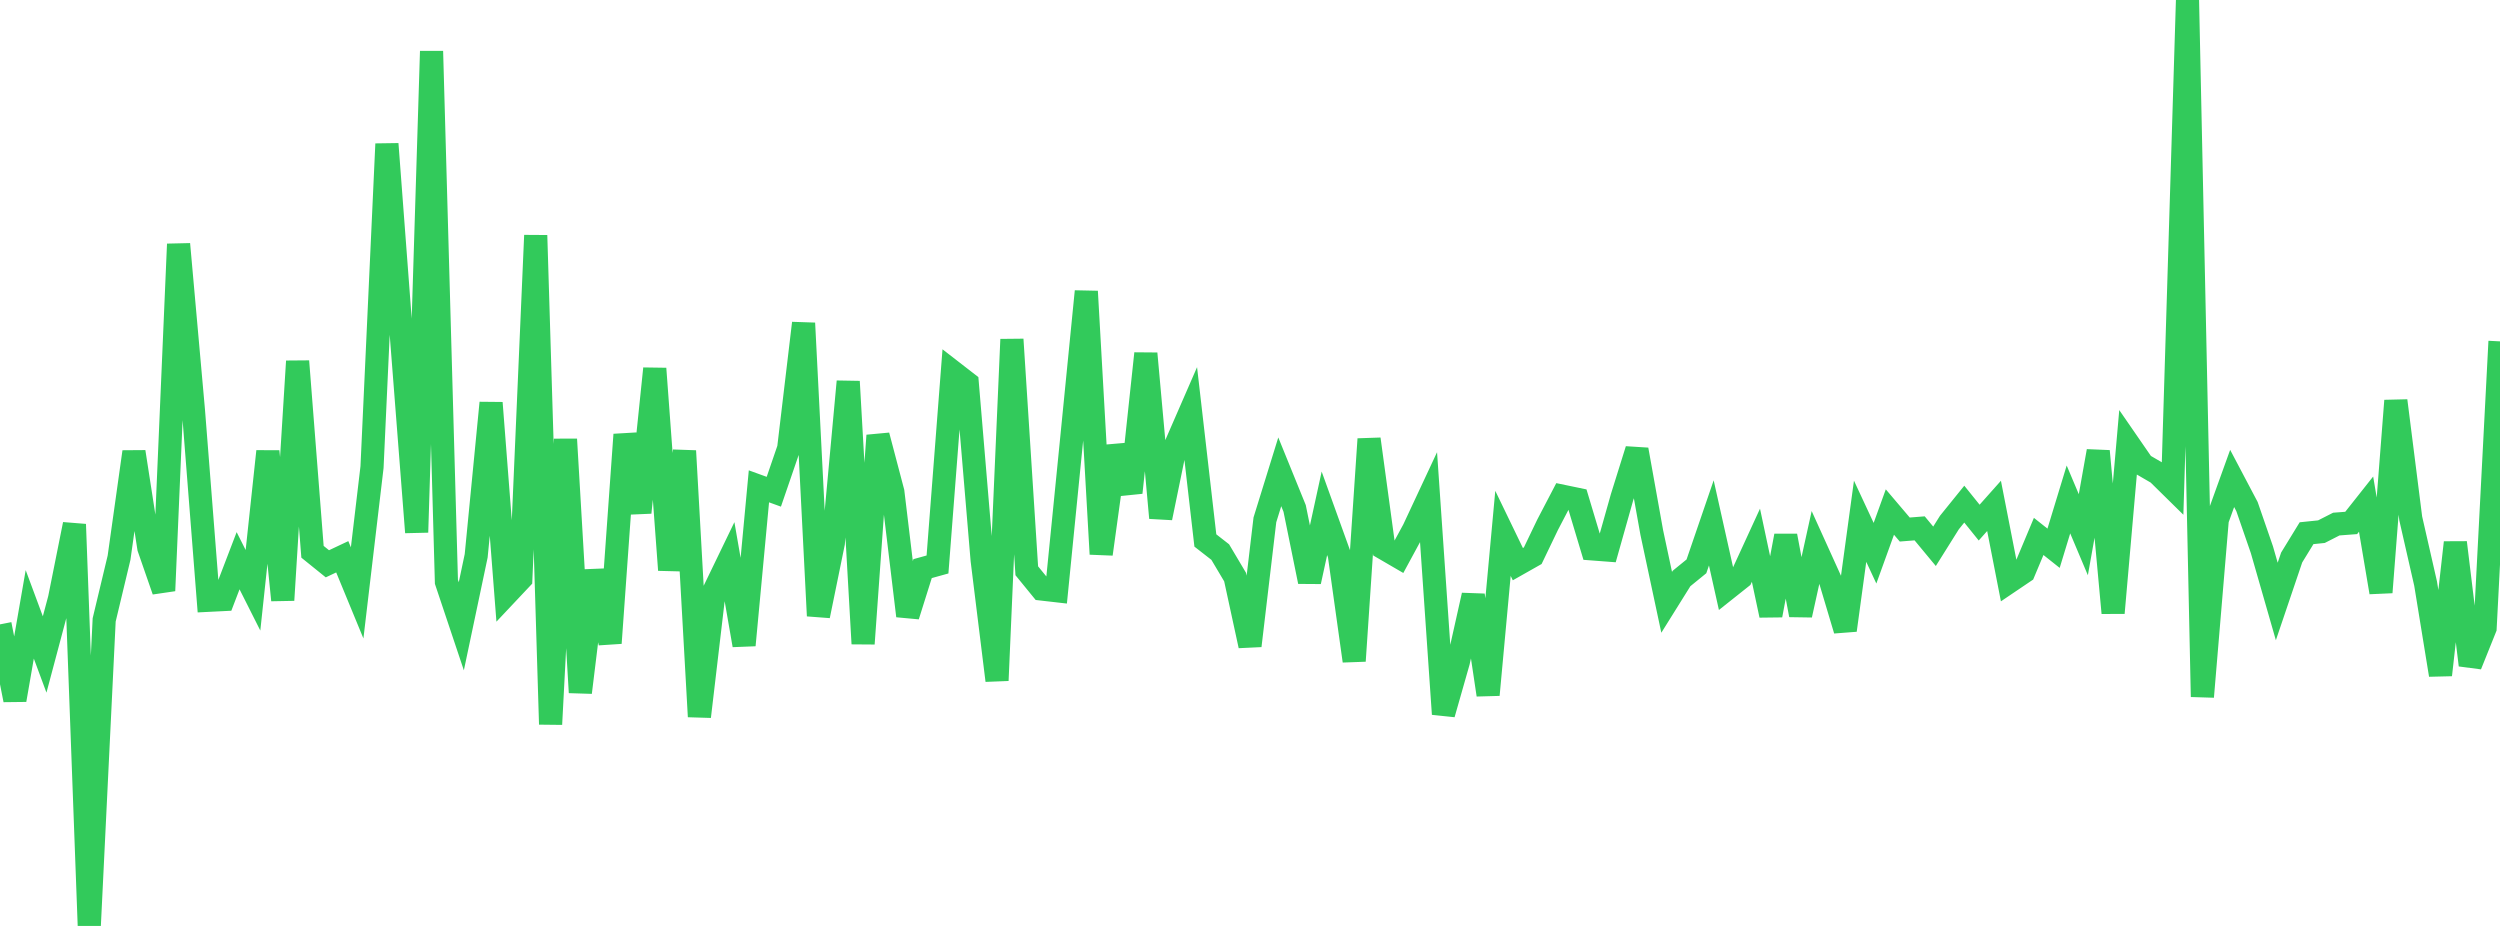 <?xml version="1.0" standalone="no"?>
<!DOCTYPE svg PUBLIC "-//W3C//DTD SVG 1.1//EN" "http://www.w3.org/Graphics/SVG/1.1/DTD/svg11.dtd">

<svg width="135" height="50" viewBox="0 0 135 50" preserveAspectRatio="none" 
  xmlns="http://www.w3.org/2000/svg"
  xmlns:xlink="http://www.w3.org/1999/xlink">


<polyline points="0.0, 33.716 0.804, 37.797 1.607, 33.175 2.411, 35.342 3.214, 32.328 4.018, 28.314 4.821, 50.0 5.625, 33.475 6.429, 30.116 7.232, 24.4 8.036, 29.585 8.839, 31.898 9.643, 13.182 10.446, 22.167 11.25, 32.416 12.054, 32.376 12.857, 30.279 13.661, 31.875 14.464, 24.374 15.268, 32.407 16.071, 19.507 16.875, 29.796 17.679, 30.445 18.482, 30.066 19.286, 32.016 20.089, 25.226 20.893, 7.772 21.696, 18.407 22.5, 28.745 23.304, 2.765 24.107, 31.417 24.911, 33.819 25.714, 30.012 26.518, 21.755 27.321, 32.112 28.125, 31.258 28.929, 12.71 29.732, 39.112 30.536, 23.72 31.339, 37.393 32.143, 30.816 32.946, 34.725 33.75, 23.468 34.554, 27.676 35.357, 19.905 36.161, 30.78 36.964, 24.349 37.768, 38.696 38.571, 31.882 39.375, 30.218 40.179, 34.84 40.982, 26.262 41.786, 26.554 42.589, 24.215 43.393, 17.451 44.196, 33.254 45.0, 29.323 45.804, 20.602 46.607, 34.76 47.411, 23.518 48.214, 26.566 49.018, 33.258 49.821, 30.705 50.625, 30.482 51.429, 20.067 52.232, 20.689 53.036, 30.248 53.839, 36.746 54.643, 18.328 55.446, 30.822 56.25, 31.807 57.054, 31.899 57.857, 23.848 58.661, 15.736 59.464, 29.919 60.268, 24.096 61.071, 26.599 61.875, 19.09 62.679, 27.965 63.482, 24.054 64.286, 22.208 65.089, 29.185 65.893, 29.812 66.696, 31.163 67.5, 34.87 68.304, 28.072 69.107, 25.478 69.911, 27.456 70.714, 31.407 71.518, 27.719 72.321, 29.948 73.125, 35.691 73.929, 23.71 74.732, 29.609 75.536, 30.077 76.339, 28.595 77.143, 26.874 77.946, 38.559 78.75, 35.74 79.554, 32.144 80.357, 37.521 81.161, 28.802 81.964, 30.464 82.768, 30.009 83.571, 28.337 84.375, 26.797 85.179, 26.964 85.982, 29.64 86.786, 29.701 87.589, 26.854 88.393, 24.281 89.196, 28.758 90.0, 32.525 90.804, 31.237 91.607, 30.583 92.411, 28.236 93.214, 31.829 94.018, 31.19 94.821, 29.442 95.625, 33.224 96.429, 28.935 97.232, 33.211 98.036, 29.565 98.839, 31.337 99.643, 34.031 100.446, 28.148 101.25, 29.874 102.054, 27.65 102.857, 28.595 103.661, 28.531 104.464, 29.5 105.268, 28.217 106.071, 27.223 106.875, 28.221 107.679, 27.318 108.482, 31.426 109.286, 30.883 110.089, 28.967 110.893, 29.606 111.696, 26.97 112.5, 28.875 113.304, 24.362 114.107, 33.098 114.911, 23.927 115.714, 25.091 116.518, 25.558 117.321, 26.348 118.125, 0.0 118.929, 37.626 119.732, 28.067 120.536, 25.836 121.339, 27.359 122.143, 29.685 122.946, 32.479 123.75, 30.105 124.554, 28.793 125.357, 28.71 126.161, 28.3 126.964, 28.239 127.768, 27.223 128.571, 31.986 129.375, 21.638 130.179, 27.993 130.982, 31.512 131.786, 36.446 132.589, 29.298 133.393, 35.913 134.196, 33.915 135.0, 18.434" fill="none" stroke="#32ca5b" stroke-width="1.25"/>

</svg>